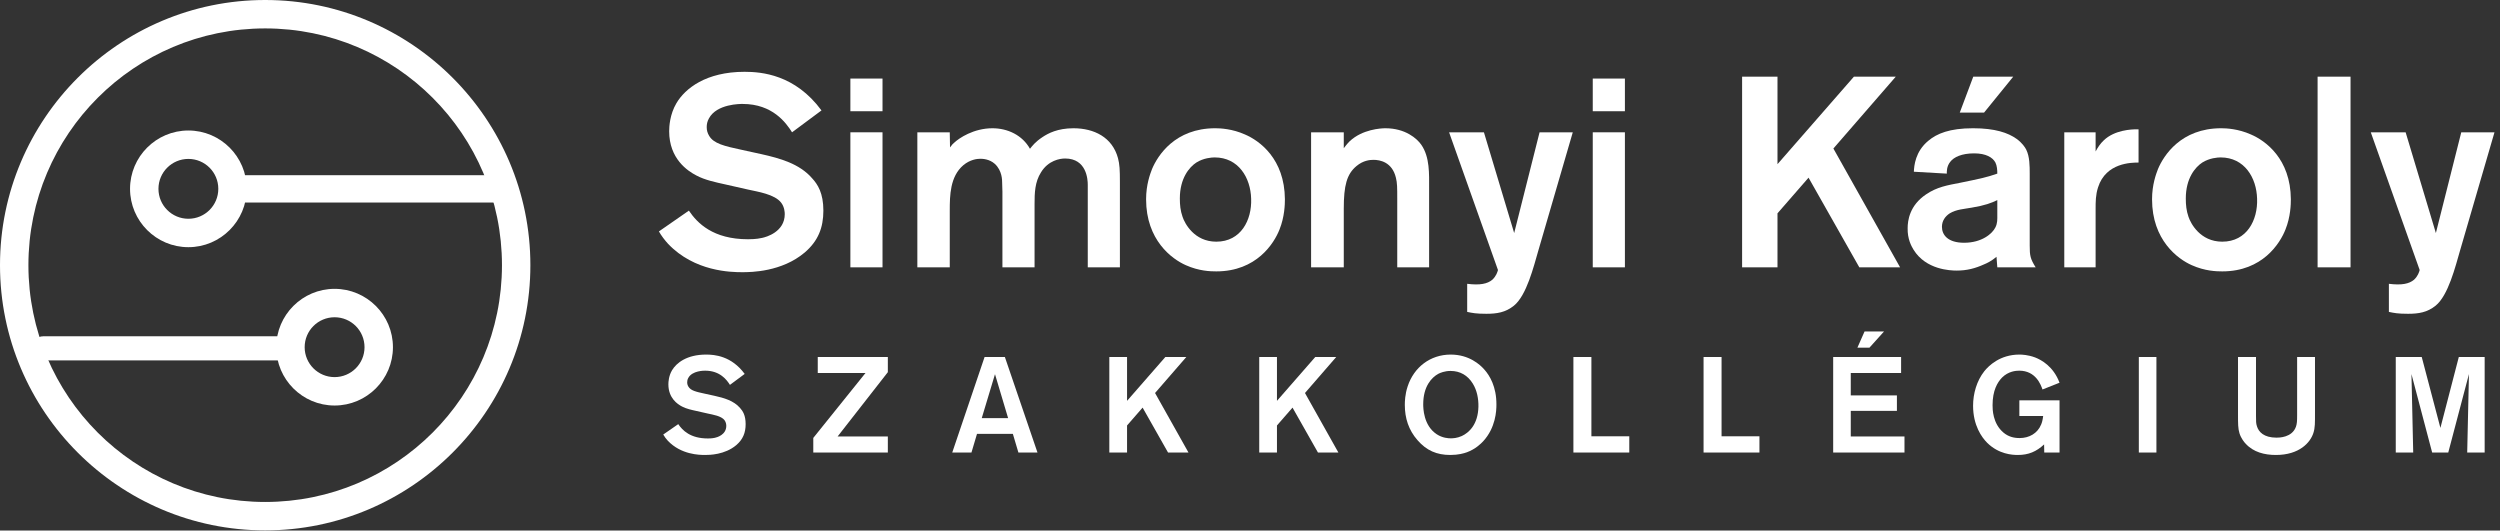 <svg width="377" height="80" viewBox="0 0 377 80" fill="none" xmlns="http://www.w3.org/2000/svg">
<rect x="0" y="0" width="377" height="80" fill="#333333" stroke="none"/>
<path d="M121.355 38.074C117.893 41.007 113.251 41.047 111.947 41.047C110.237 41.047 104.739 40.966 100.748 36.771C100.259 36.241 99.729 35.55 99.363 34.898L103.884 31.762C105.146 33.635 107.508 36.079 112.803 36.079C113.047 36.079 114.065 36.079 114.92 35.875C115.531 35.753 118.341 34.979 118.341 32.291C118.341 32.006 118.301 31.233 117.812 30.581C116.834 29.277 114.228 28.911 112.803 28.585L109.381 27.811C107.916 27.485 106.327 27.16 105.024 26.467C103.68 25.775 100.911 23.942 100.911 19.788C100.911 19.137 100.992 17.264 102.01 15.553C103.313 13.354 106.45 10.828 112.273 10.828C114.839 10.828 119.889 11.236 123.88 16.652L119.441 19.951C118.545 18.526 116.509 15.675 111.988 15.675C111.703 15.675 108.079 15.634 106.897 17.874C106.653 18.322 106.572 18.729 106.572 19.177C106.572 19.666 106.694 20.073 106.938 20.481C107.63 21.662 109.219 22.028 111.866 22.598L114.839 23.25C117.568 23.861 120.581 24.675 122.495 26.916C123.31 27.811 124.165 29.114 124.165 31.762C124.165 34.368 123.35 36.364 121.355 38.074Z" fill="white"/>
<path d="M128.237 19.951H133.083V40.314H128.237V19.951ZM128.237 11.847H133.083V16.774H128.237V11.847Z" fill="white"/>
<path d="M164.035 40.314V27.852C164.035 27.078 163.872 23.901 160.614 23.901C159.84 23.901 158.088 24.187 156.989 25.979C156.052 27.445 156.012 29.115 156.012 30.744V40.314H151.165V28.911C151.165 28.463 151.125 28.015 151.125 27.567C151.125 27.16 151.125 25.735 150.025 24.716C149.211 23.983 148.192 23.942 147.826 23.942C147.337 23.942 146.278 24.065 145.26 24.92C143.264 26.63 143.224 29.481 143.224 31.762V40.314H138.336V19.951H143.224L143.264 22.232C143.59 21.784 143.712 21.662 143.916 21.499C144.608 20.848 146.807 19.341 149.658 19.341C151.98 19.341 154.179 20.399 155.319 22.436C155.686 21.987 156.093 21.417 157.193 20.684C158.048 20.114 159.473 19.341 161.876 19.341C164.971 19.341 167.741 20.684 168.596 23.861C168.84 24.798 168.881 25.612 168.881 27.445V40.314H164.035Z" fill="white"/>
<path d="M183.175 23.739C182.727 23.739 181.505 23.82 180.406 24.512C179.347 25.205 177.921 26.875 177.921 29.929C177.921 30.907 178.003 31.762 178.329 32.698C178.654 33.676 180.08 36.445 183.419 36.445C187.126 36.445 188.795 33.187 188.673 29.97C188.591 26.793 186.759 23.739 183.175 23.739ZM192.949 34.613C192.135 36.69 189.488 40.925 183.419 40.925C182.564 40.925 180.813 40.885 178.817 39.988C176.7 39.052 172.831 36.201 172.831 30.051C172.831 27.852 173.442 26.223 173.727 25.49C174.582 23.454 177.188 19.34 183.257 19.34C184.03 19.34 185.822 19.422 187.736 20.277C189.935 21.214 193.723 23.942 193.764 30.051C193.764 30.784 193.723 32.698 192.949 34.613Z" fill="white"/>
<path d="M210.704 40.314V29.929C210.704 28.341 210.704 27.567 210.501 26.793C209.931 24.431 208.098 24.105 207.121 24.105C206.591 24.105 205.573 24.187 204.555 25.042C203.089 26.264 202.641 27.974 202.641 31.477V40.314H197.713V19.951H202.641V22.354C202.722 22.232 203.129 21.702 203.536 21.295C205.45 19.503 208.22 19.341 208.913 19.341C211.927 19.341 213.677 20.888 214.329 21.825C215.632 23.698 215.51 26.264 215.51 28.341V40.314H210.704Z" fill="white"/>
<path d="M232.003 37.708C231.27 40.232 230.211 44.55 228.297 46.097C227.035 47.115 225.731 47.319 224.143 47.319C222.596 47.319 222.026 47.197 221.251 47.034V42.798C223.206 43.043 224.306 42.798 225.039 42.188C225.65 41.618 225.813 41.007 225.894 40.721L218.523 19.951H223.776L228.338 35.142L232.167 19.951H237.175L232.003 37.708Z" fill="white"/>
<path d="M240.188 19.951H245.035V40.314H240.188V19.951ZM240.188 11.847H245.035V16.774H240.188V11.847Z" fill="white"/>
<path d="M280.385 40.314L272.728 26.793L268.045 32.169V40.314H262.709V11.561H268.045V24.757L279.57 11.561H285.882L276.475 22.395L286.534 40.314H280.385Z" fill="white"/>
<path d="M299.198 16.978H295.533L297.569 11.561H303.597L299.198 16.978ZM301.194 30.174C300.38 30.581 299.32 30.988 297.325 31.314C296.226 31.518 295.045 31.558 294.026 32.169C293.334 32.617 292.845 33.309 292.845 34.206C292.845 35.427 293.741 36.608 296.185 36.608C298.873 36.608 300.461 35.223 300.909 34.286C301.235 33.635 301.194 33.065 301.194 32.413V30.174ZM301.194 40.314L301.072 38.726C300.298 39.378 299.606 39.703 299.198 39.866C297.854 40.477 296.592 40.803 295.085 40.803C294.108 40.803 290.442 40.681 288.569 37.667C288.243 37.137 287.632 36.038 287.673 34.409C287.673 33.269 287.958 30.988 290.442 29.318C292.112 28.178 293.701 27.933 295.574 27.567C298.588 26.956 299.687 26.712 301.194 26.182C301.194 25.653 301.153 25.001 300.909 24.512C300.502 23.739 299.484 23.128 297.691 23.128C295.818 23.128 294.637 23.698 294.108 24.39C293.538 25.083 293.578 25.897 293.578 26.182L288.61 25.897C288.651 25.001 288.813 22.843 290.809 21.214C292.072 20.155 293.986 19.34 297.529 19.34C300.868 19.34 302.823 20.032 304.085 20.929C304.941 21.539 305.389 22.232 305.552 22.558C306.081 23.616 306.081 25.042 306.081 26.182V37.015C306.081 38.563 306.163 39.011 306.977 40.314H301.194Z" fill="white"/>
<path d="M316.384 28.259C316.018 29.4 316.018 30.418 316.018 31.599V40.314H311.294V19.951H316.018V22.842C316.343 22.232 316.751 21.621 317.24 21.173C318.869 19.584 321.516 19.503 322.086 19.503H322.494V24.513C321.475 24.513 317.565 24.513 316.384 28.259Z" fill="white"/>
<path d="M334.873 23.739C334.424 23.739 333.203 23.82 332.103 24.512C331.045 25.205 329.619 26.875 329.619 29.929C329.619 30.907 329.701 31.762 330.026 32.698C330.352 33.676 331.778 36.445 335.117 36.445C338.823 36.445 340.493 33.187 340.37 29.97C340.289 26.793 338.456 23.739 334.873 23.739ZM344.647 34.613C343.832 36.69 341.185 40.925 335.117 40.925C334.262 40.925 332.51 40.885 330.515 39.988C328.397 39.052 324.529 36.201 324.529 30.051C324.529 27.852 325.139 26.223 325.424 25.49C326.279 23.454 328.886 19.34 334.954 19.34C335.728 19.34 337.52 19.422 339.434 20.277C341.633 21.214 345.421 23.942 345.461 30.051C345.461 30.784 345.421 32.698 344.647 34.613Z" fill="white"/>
<path d="M354.461 11.561H349.493V40.314H354.461V11.561Z" fill="white"/>
<path d="M370.996 37.708C370.262 40.232 369.204 44.55 367.289 46.097C366.027 47.115 364.724 47.319 363.135 47.319C361.588 47.319 361.018 47.197 360.244 47.034V42.798C362.199 43.043 363.298 42.798 364.031 42.188C364.642 41.618 364.805 41.007 364.887 40.721L357.515 19.951H362.769L367.33 35.142L371.159 19.951H376.168L370.996 37.708Z" fill="white"/>
<path d="M111.034 67.12C109.3 68.589 106.974 68.609 106.321 68.609C105.464 68.609 102.709 68.568 100.71 66.467C100.465 66.202 100.2 65.855 100.017 65.528L102.281 63.958C102.913 64.896 104.097 66.12 106.749 66.12C106.872 66.12 107.382 66.12 107.811 66.018C108.116 65.957 109.524 65.569 109.524 64.223C109.524 64.08 109.504 63.692 109.259 63.366C108.769 62.713 107.464 62.529 106.749 62.366L105.035 61.978C104.301 61.815 103.505 61.651 102.852 61.305C102.179 60.958 100.792 60.04 100.792 57.959C100.792 57.633 100.832 56.694 101.343 55.837C101.996 54.735 103.566 53.47 106.484 53.47C107.77 53.47 110.299 53.674 112.299 56.387L110.075 58.04C109.626 57.326 108.606 55.898 106.341 55.898C106.198 55.898 104.382 55.878 103.791 57C103.668 57.224 103.628 57.428 103.628 57.653C103.628 57.898 103.689 58.102 103.811 58.306C104.158 58.897 104.954 59.081 106.28 59.367L107.77 59.693C109.137 59.999 110.647 60.407 111.605 61.529C112.013 61.978 112.442 62.631 112.442 63.958C112.442 65.263 112.034 66.263 111.034 67.12Z" fill="white"/>
<path d="M122.644 68.242V66.038L130.519 56.245H123.317V53.837H133.886V56.123L126.316 65.814H133.886V68.242H122.644Z" fill="white"/>
<path d="M150.045 56.428L148.046 63.059H152.025L150.045 56.428ZM153.575 68.242L152.739 65.427H147.332L146.496 68.242H143.598L148.475 53.837H151.535L156.452 68.242H153.575Z" fill="white"/>
<path d="M176.141 68.242L172.305 61.468L169.96 64.161V68.242H167.286V53.837H169.96V60.448L175.733 53.837H178.896L174.182 59.265L179.222 68.242H176.141Z" fill="white"/>
<path d="M198.748 68.242L194.912 61.468L192.566 64.161V68.242H189.893V53.837H192.566V60.448L198.34 53.837H201.502L196.789 59.265L201.828 68.242H198.748Z" fill="white"/>
<path d="M222.09 57.836C221.335 56.612 220.192 55.938 218.743 55.938C217.845 55.938 217.192 56.224 216.907 56.367C215.887 56.918 214.622 58.265 214.622 60.958C214.622 61.509 214.642 64.161 216.662 65.487C217.54 66.059 218.417 66.1 218.784 66.1C219.069 66.1 219.722 66.079 220.437 65.753C221.498 65.263 222.885 64.039 222.946 61.325C222.967 60.141 222.742 58.877 222.09 57.836ZM223.66 66.549C223.334 66.895 222.497 67.732 221.212 68.201C220.763 68.364 219.927 68.609 218.703 68.609C216.662 68.609 215.111 67.936 213.765 66.385C212.418 64.854 211.847 63.059 211.847 61.06C211.847 60.591 211.867 59.489 212.275 58.265C213.214 55.388 215.683 53.47 218.764 53.47C221.539 53.47 223.191 54.98 223.864 55.755C224.62 56.612 225.68 58.285 225.66 61.04C225.66 61.937 225.558 64.487 223.66 66.549Z" fill="white"/>
<path d="M237.269 68.242V53.837H239.983V65.793H245.696V68.242H237.269Z" fill="white"/>
<path d="M256.897 68.242V53.837H259.611V65.793H265.324V68.242H256.897Z" fill="white"/>
<path d="M281.912 52.429H280.096L281.177 49.981H284.115L281.912 52.429ZM276.443 68.242V53.837H286.686V56.245H279.096V59.631H286.054V61.957H279.096V65.814H287.196V68.242H276.443Z" fill="white"/>
<path d="M308.273 68.242L308.252 67.018C307.09 68.099 305.906 68.609 304.294 68.609C303.417 68.609 301.417 68.487 299.683 66.793C298.847 65.957 297.541 64.161 297.541 61.182C297.541 59.346 298.092 57.428 299.234 55.98C299.887 55.163 301.601 53.47 304.518 53.47C304.927 53.47 305.845 53.511 306.886 53.899C307.824 54.266 309.64 55.225 310.578 57.714L308.008 58.734C307.763 58.04 307.008 55.898 304.498 55.898C304.009 55.898 302.866 55.98 301.907 56.938C301.213 57.653 300.479 58.877 300.479 61.101C300.479 61.692 300.479 63.855 302.132 65.243C302.846 65.834 303.641 66.059 304.56 66.059C305.988 66.059 307.253 65.365 307.803 64.019C307.926 63.733 308.028 63.386 308.11 62.733H304.518V60.366H310.578V68.242H308.273Z" fill="white"/>
<path d="M325.188 53.837H322.535V68.242H325.188V53.837Z" fill="white"/>
<path d="M348.855 65.304C348.386 66.752 346.733 68.609 343.204 68.609C341.51 68.609 339.816 68.201 338.633 66.895C338.449 66.711 337.96 66.12 337.715 65.345C337.491 64.61 337.491 63.937 337.491 62.407V53.837H340.205V62.693C340.205 63.549 340.205 63.855 340.347 64.283C340.612 65.141 341.388 65.998 343.306 65.998C343.652 65.998 345.631 65.998 346.223 64.365C346.386 63.896 346.407 63.508 346.407 62.549V53.837H349.1V62.142C349.1 63.794 349.12 64.487 348.855 65.304Z" fill="white"/>
<path d="M372.054 68.242L372.319 56.408L369.197 68.242H366.77L363.648 56.408L363.913 68.242H361.281V53.837H365.198L368.014 64.529L370.788 53.837H374.686V68.242H372.054Z" fill="white"/>
<path d="M39.99 0C17.94 0 0 17.94 0 39.99C0 62.042 17.94 79.981 39.99 79.981C62.042 79.981 79.981 62.042 79.981 39.99C79.981 17.94 62.042 0 39.99 0ZM39.99 4.285C59.711 4.285 75.697 20.271 75.697 39.99C75.697 59.711 59.711 75.697 39.99 75.697C20.271 75.697 4.285 59.711 4.285 39.99C4.285 20.271 20.271 4.285 39.99 4.285Z" fill="white"/>
<path d="M28.408 19.679C33.259 19.679 37.206 23.626 37.206 28.477C37.206 33.328 33.259 37.275 28.408 37.275C23.557 37.275 19.61 33.328 19.61 28.477C19.61 23.626 23.557 19.679 28.408 19.679ZM28.408 23.964C25.916 23.964 23.895 25.984 23.895 28.477C23.895 30.969 25.916 32.99 28.408 32.99C30.901 32.99 32.921 30.969 32.921 28.477C32.921 25.984 30.901 23.964 28.408 23.964ZM74.701 30.537H35.135C33.997 30.537 33.075 29.615 33.075 28.477C33.075 27.339 33.997 26.417 35.135 26.417H74.701C75.838 26.417 76.761 27.339 76.761 28.477C76.761 29.615 75.838 30.537 74.701 30.537Z" fill="white"/>
<path d="M43.779 54.353H6.545C5.538 54.353 4.722 53.538 4.722 52.531C4.722 51.524 5.538 50.708 6.545 50.708H43.779C44.785 50.708 45.601 51.524 45.601 52.531C45.601 53.538 44.785 54.353 43.779 54.353Z" fill="white"/>
<path d="M50.457 43.557C45.605 43.557 41.659 47.504 41.659 52.355C41.659 57.206 45.605 61.153 50.457 61.153C55.308 61.153 59.255 57.206 59.255 52.355C59.255 47.504 55.308 43.557 50.457 43.557ZM50.457 47.842C52.949 47.842 54.97 49.862 54.97 52.355C54.97 54.848 52.949 56.868 50.457 56.868C47.964 56.868 45.943 54.848 45.943 52.355C45.943 49.862 47.964 47.842 50.457 47.842Z" fill="white"/>
</svg>
